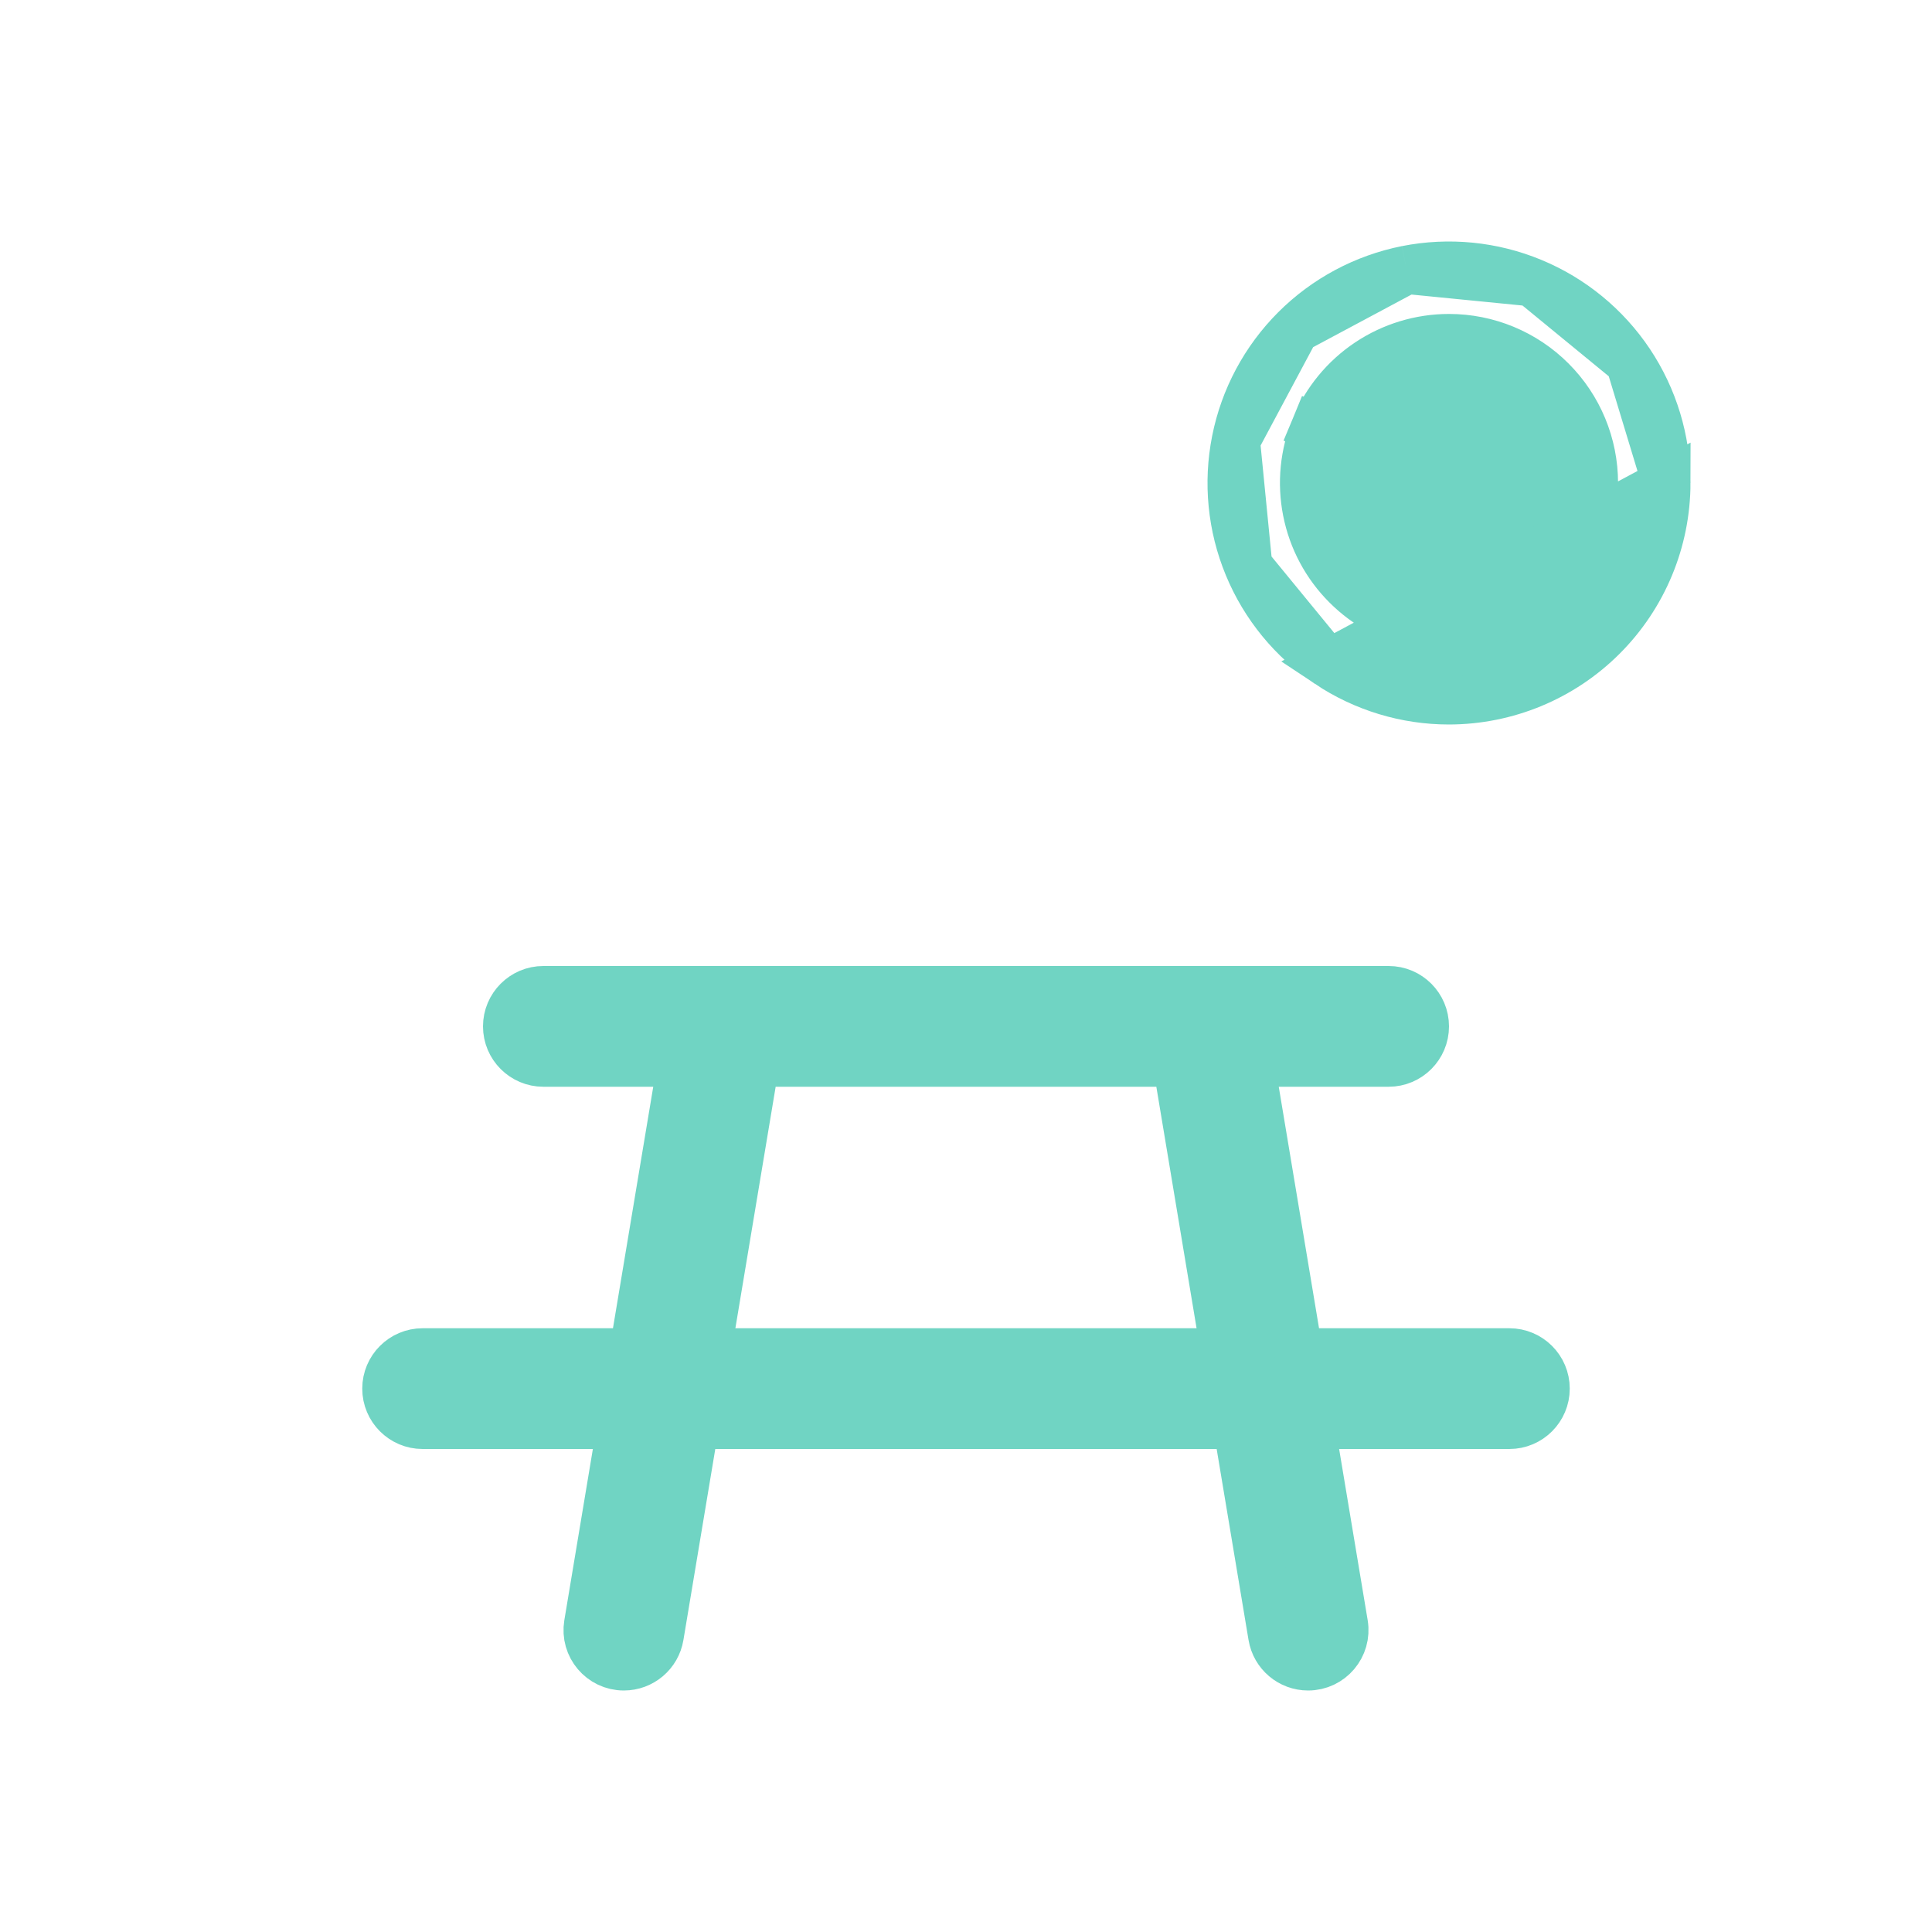 <svg xmlns="http://www.w3.org/2000/svg" width="40" height="40" viewBox="0 0 40 40" fill="none"><path d="M27.5 13.742C28.24 14.236 29.11 14.5 29.999 14.5C31.193 14.498 32.336 14.024 33.18 13.18C34.024 12.336 34.498 11.193 34.5 9.999L27.5 13.742ZM27.5 13.742C26.76 13.247 26.183 12.544 25.843 11.722M27.5 13.742L25.843 11.722M25.843 11.722C25.502 10.9 25.413 9.995 25.587 9.122M25.843 11.722L25.587 9.122M25.587 9.122C25.76 8.249 26.189 7.447 26.818 6.818M25.587 9.122L26.818 6.818M26.818 6.818C27.447 6.189 28.249 5.76 29.122 5.586M26.818 6.818L29.122 5.586M29.122 5.586C29.995 5.413 30.9 5.502 31.722 5.843M29.122 5.586L31.722 5.843M31.722 5.843C32.544 6.183 33.247 6.76 33.742 7.5M31.722 5.843L33.742 7.5M33.742 7.5C34.236 8.24 34.5 9.11 34.5 9.999L33.742 7.5ZM27.228 8.852L27.69 9.043L27.228 8.852C27.001 9.4 26.942 10.003 27.058 10.585C27.173 11.167 27.459 11.702 27.879 12.121C28.298 12.541 28.833 12.827 29.415 12.942C29.997 13.058 30.6 12.999 31.148 12.772C31.696 12.545 32.165 12.16 32.494 11.667C32.824 11.173 33 10.593 33 10C33 9.204 32.684 8.441 32.121 7.879C31.559 7.316 30.796 7 30 7C29.407 7 28.827 7.176 28.333 7.506C27.84 7.835 27.455 8.304 27.228 8.852ZM26.816 27.582L26.885 28H27.309H31.25C31.664 28 32 28.336 32 28.75C32 29.164 31.664 29.5 31.25 29.5H27.725H27.135L27.232 30.082L27.823 33.626C27.899 34.084 27.546 34.5 27.083 34.5C26.716 34.5 26.403 34.235 26.343 33.873L25.683 29.918L25.613 29.5H25.19H14.809H14.385L14.316 29.918L13.656 33.874C13.596 34.235 13.283 34.5 12.916 34.5C12.453 34.5 12.101 34.084 12.177 33.627L12.768 30.082L12.865 29.5H12.275H8.75C8.336 29.5 8 29.164 8 28.75C8 28.336 8.336 28 8.75 28H12.691H13.115L13.184 27.582L14.018 22.582L14.115 22H13.525H11.25C10.836 22 10.5 21.664 10.5 21.25C10.5 20.836 10.836 20.5 11.25 20.5H28.75C29.164 20.5 29.5 20.836 29.5 21.25C29.5 21.664 29.164 22 28.75 22H26.475H25.885L25.982 22.582L26.816 27.582ZM14.732 27.418L14.635 28H15.225H24.774H25.364L25.267 27.418L24.434 22.418L24.365 22H23.941H16.059H15.635L15.566 22.418L14.732 27.418Z" fill="#70D4C3" stroke="#70D4C3"></path></svg>